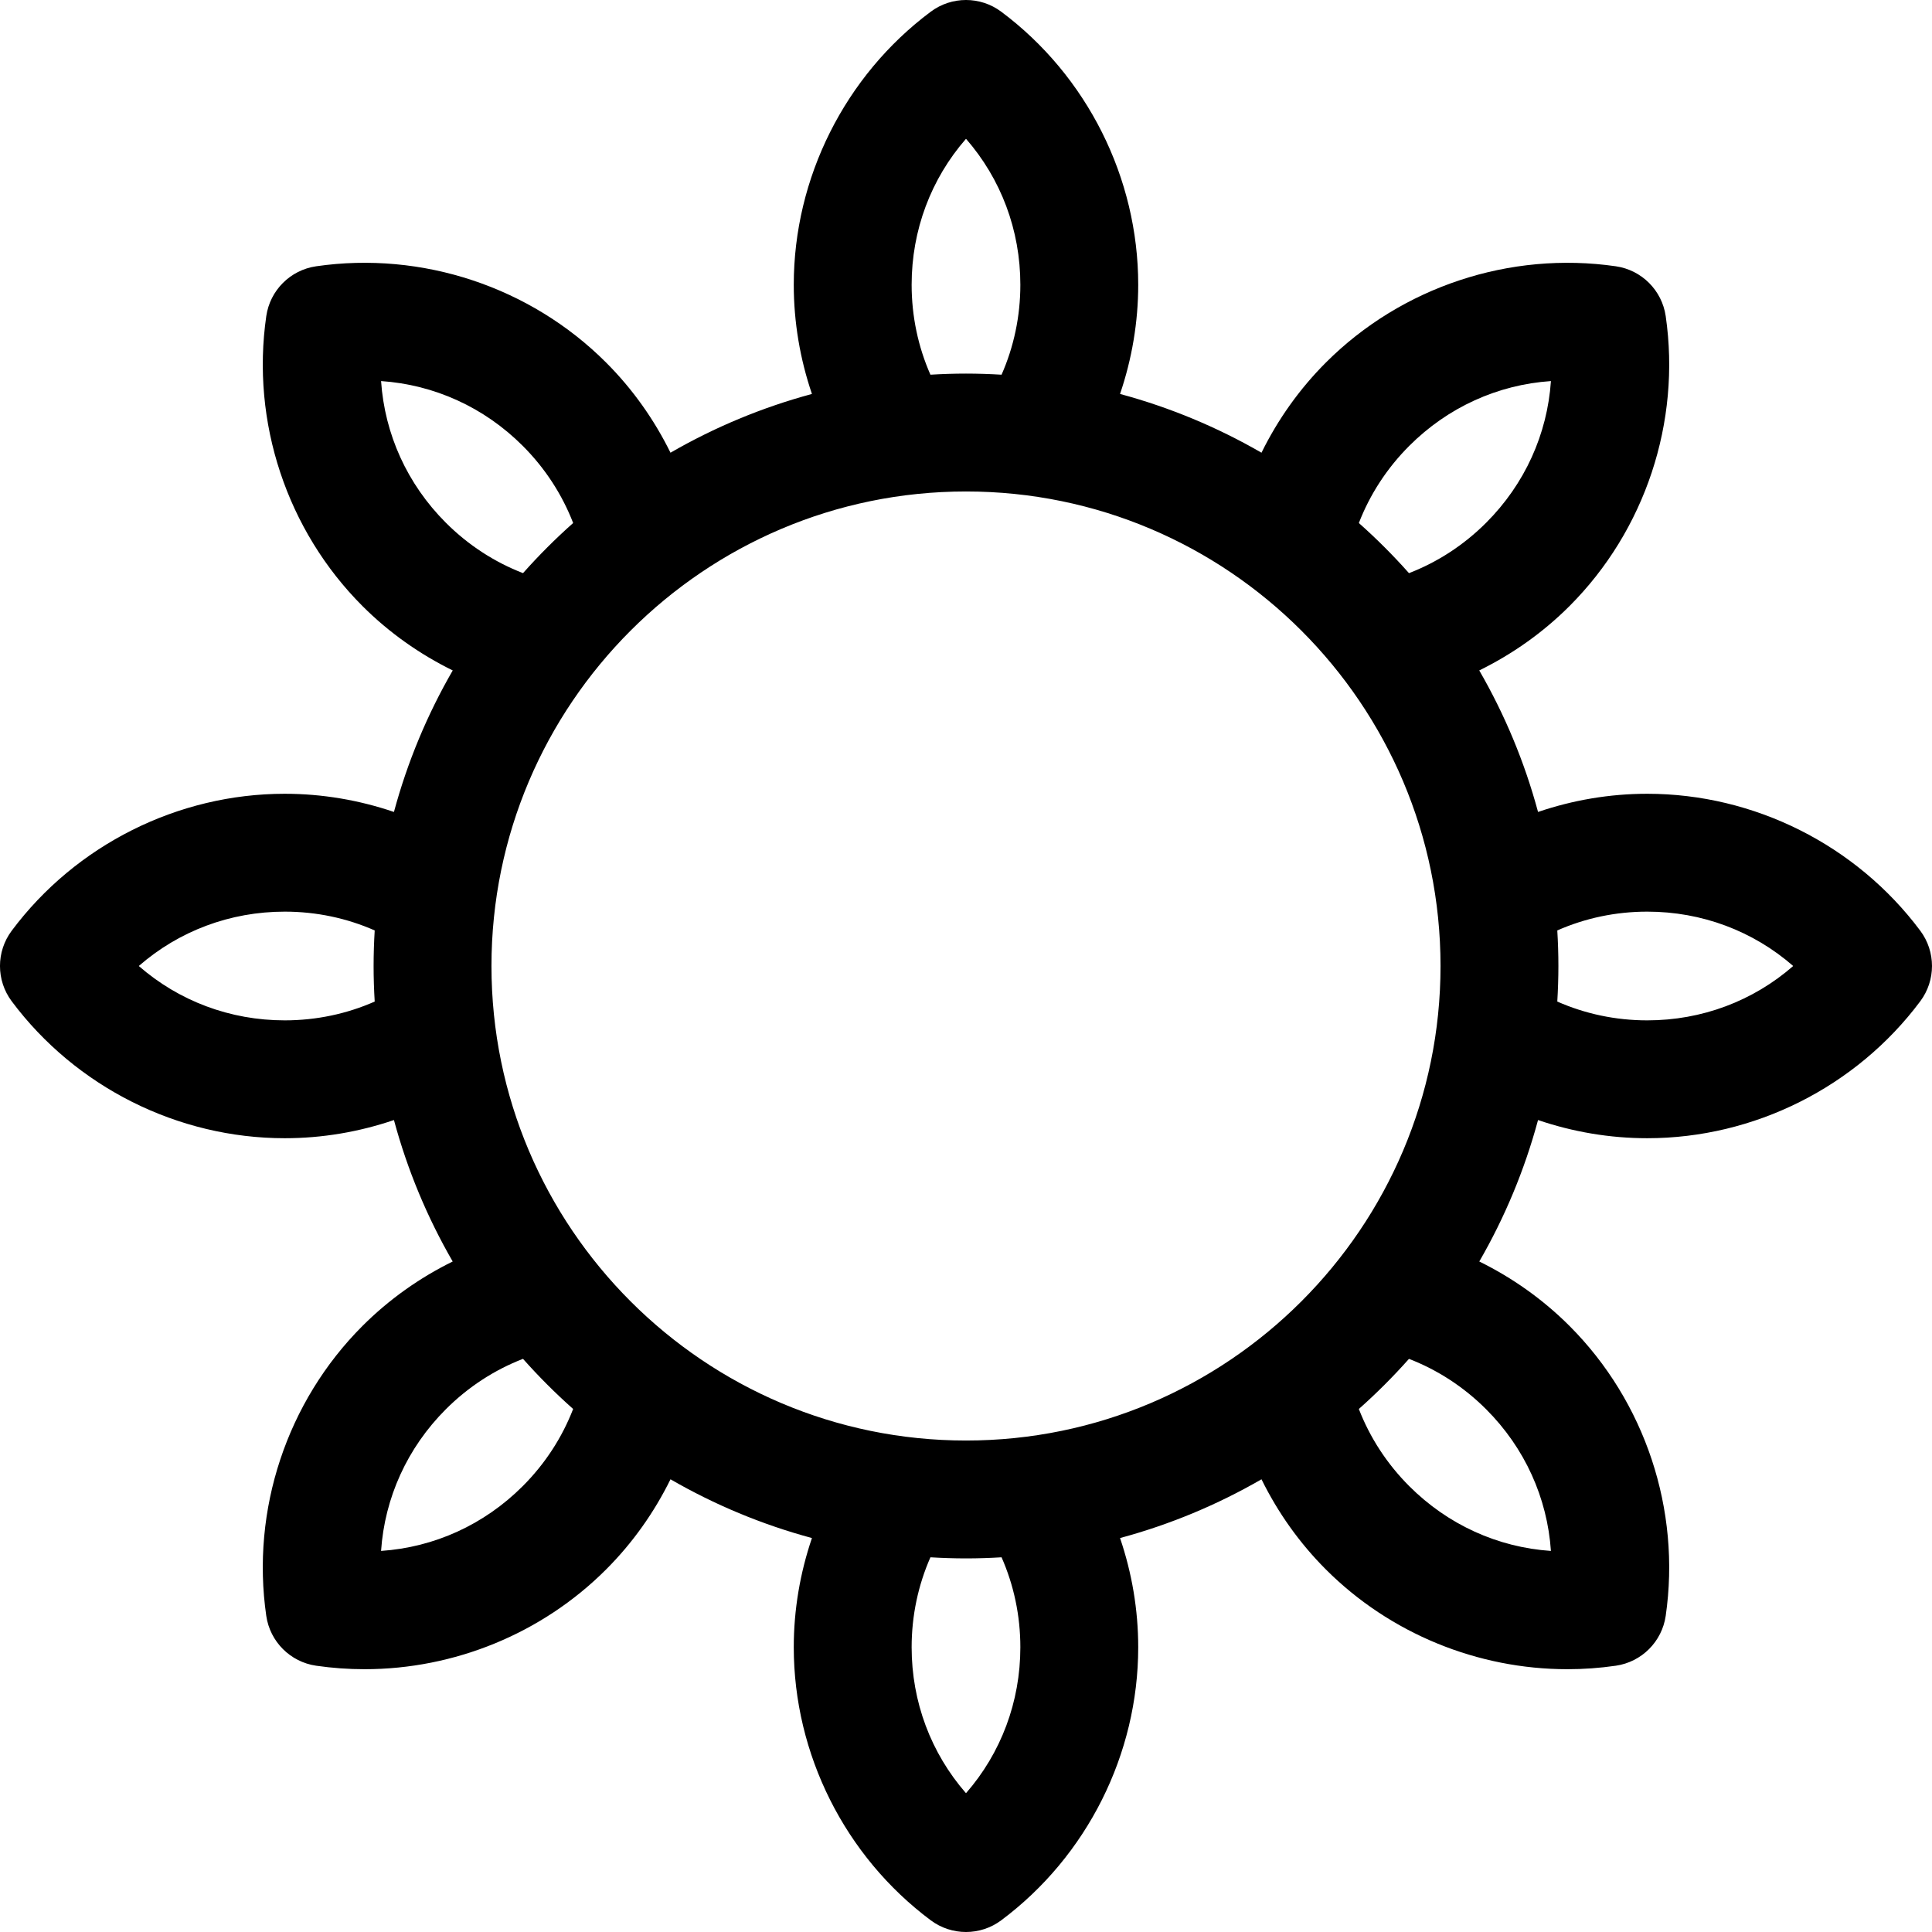 <?xml version="1.0" encoding="iso-8859-1"?>
<!-- Uploaded to: SVG Repo, www.svgrepo.com, Generator: SVG Repo Mixer Tools -->
<svg fill="#000000" height="800px" width="800px" version="1.1" id="Layer_1" xmlns="http://www.w3.org/2000/svg" xmlns:xlink="http://www.w3.org/1999/xlink" 
	 viewBox="0 0 512.001 512.001" xml:space="preserve">
<g>
	<g>
		<path d="M508.895,246.656c-16.972-22.729-44.02-36.298-72.356-36.298c-9.933,0-19.705,1.673-28.942,4.818
			c-3.579-13.273-8.849-25.859-15.58-37.503c8.77-4.311,16.884-10.026,23.918-17.059c20.036-20.036,29.567-48.758,25.498-76.83
			c-0.992-6.846-6.369-12.224-13.215-13.216c-28.072-4.067-56.796,5.462-76.831,25.498c-7.032,7.032-12.765,15.138-17.076,23.907
			c-11.639-6.726-24.219-11.994-37.487-15.57c3.144-9.238,4.818-19.01,4.818-28.942c0-28.335-13.569-55.384-36.298-72.357
			c-5.541-4.139-13.147-4.139-18.689,0c-22.729,16.973-36.298,44.021-36.298,72.357c0,9.932,1.673,19.705,4.818,28.942
			c-13.267,3.577-25.848,8.844-37.487,15.57c-4.311-8.769-10.043-16.875-17.076-23.907c-20.035-20.035-48.747-29.57-76.83-25.498
			c-6.845,0.992-12.223,6.37-13.215,13.215c-4.07,28.072,5.461,56.794,25.497,76.831c7.033,7.033,15.147,12.75,23.917,17.06
			c-6.731,11.643-12.002,24.229-15.58,37.502c-9.238-3.144-19.01-4.818-28.942-4.818c-28.335,0-55.384,13.569-72.356,36.298
			c-4.14,5.542-4.14,13.146,0,18.689c16.972,22.729,44.02,36.297,72.356,36.297c9.933,0,19.705-1.673,28.942-4.818
			c3.577,13.267,8.844,25.848,15.57,37.487c-8.769,4.311-16.875,10.044-23.907,17.076c-20.036,20.036-29.567,48.758-25.498,76.83
			c0.992,6.846,6.369,12.224,13.215,13.216c4.275,0.62,8.563,0.925,12.835,0.925c23.782,0,47.012-9.438,63.996-26.422
			c7.032-7.032,12.765-15.138,17.076-23.907c11.639,6.726,24.218,11.994,37.487,15.57c-3.144,9.238-4.818,19.01-4.818,28.942
			c0,28.335,13.569,55.384,36.298,72.357c2.771,2.069,6.058,3.104,9.345,3.104c3.287,0,6.573-1.035,9.345-3.104
			c22.729-16.973,36.297-44.021,36.297-72.357c0-9.932-1.673-19.705-4.818-28.942c13.267-3.577,25.848-8.844,37.487-15.57
			c4.311,8.769,10.043,16.875,17.076,23.907c16.985,16.986,40.211,26.422,63.996,26.422c4.27,0,8.561-0.304,12.834-0.925
			c6.845-0.992,12.223-6.37,13.215-13.215c4.07-28.072-5.461-56.794-25.497-76.831c-7.033-7.032-15.138-12.765-23.907-17.076
			c6.726-11.639,11.994-24.219,15.57-37.487c9.238,3.144,19.01,4.818,28.942,4.818c28.335,0,55.384-13.569,72.356-36.297
			C513.035,259.802,513.035,252.198,508.895,246.656z M99.3,265.426c-7.377,3.248-15.452,4.98-23.839,4.98
			c-14.492,0-28.061-5.141-38.68-14.406c10.619-9.265,24.188-14.406,38.68-14.406c8.388,0,16.463,1.733,23.839,4.98
			c-0.185,3.119-0.292,6.261-0.292,9.426C99.008,259.165,99.113,262.306,99.3,265.426z M373.474,118.153
			c10.249-10.248,23.476-16.207,37.539-17.164c-0.959,14.06-6.918,27.291-17.164,37.539c-5.952,5.951-12.911,10.444-20.452,13.363
			c-4.162-4.687-8.597-9.123-13.285-13.285C363.029,131.064,367.523,124.104,373.474,118.153z M255.999,36.78
			c9.265,10.62,14.406,24.188,14.406,38.681c0,8.388-1.733,16.463-4.98,23.838c-3.119-0.185-6.261-0.292-9.426-0.292
			c-3.165,0-6.307,0.105-9.426,0.292c-3.247-7.376-4.98-15.451-4.98-23.838C241.593,60.969,246.735,47.4,255.999,36.78z
			 M118.153,138.527c-10.248-10.248-16.205-23.478-17.164-37.539c14.061,0.958,27.291,6.918,37.539,17.164
			c5.951,5.951,10.443,12.911,13.363,20.452c-4.687,4.161-9.123,8.597-13.284,13.284
			C131.064,148.97,124.104,144.477,118.153,138.527z M138.526,393.847c-10.249,10.248-23.476,16.207-37.539,17.164
			c0.959-14.06,6.918-27.291,17.164-37.539c5.952-5.951,12.911-10.444,20.452-13.363c4.162,4.686,8.597,9.123,13.285,13.285
			C148.97,380.936,144.477,387.897,138.526,393.847z M255.999,475.22c-9.265-10.62-14.406-24.188-14.406-38.681
			c0-8.388,1.733-16.463,4.98-23.838c3.119,0.185,6.261,0.292,9.426,0.292c3.165,0,6.307-0.105,9.426-0.292
			c3.248,7.377,4.98,15.451,4.98,23.838C270.406,451.03,265.264,464.599,255.999,475.22z M256,381.755
			c-69.341,0-125.756-56.413-125.756-125.755c0-69.342,56.414-125.755,125.755-125.755S381.755,186.658,381.755,256
			C381.755,325.341,325.342,381.755,256,381.755z M393.847,373.474c10.248,10.248,16.205,23.478,17.164,37.539
			c-14.061-0.958-27.291-6.918-37.539-17.164c-5.951-5.951-10.443-12.911-13.363-20.452c4.686-4.161,9.123-8.597,13.284-13.284
			C380.936,363.03,387.896,367.523,393.847,373.474z M436.539,270.406c-8.388,0-16.463-1.733-23.839-4.98
			c0.185-3.119,0.292-6.261,0.292-9.426c0-3.165-0.105-6.307-0.292-9.426c7.377-3.248,15.451-4.98,23.839-4.98
			c14.492,0,28.061,5.141,38.68,14.406C464.6,265.264,451.031,270.406,436.539,270.406z"/>
	</g>
</g>
</svg>